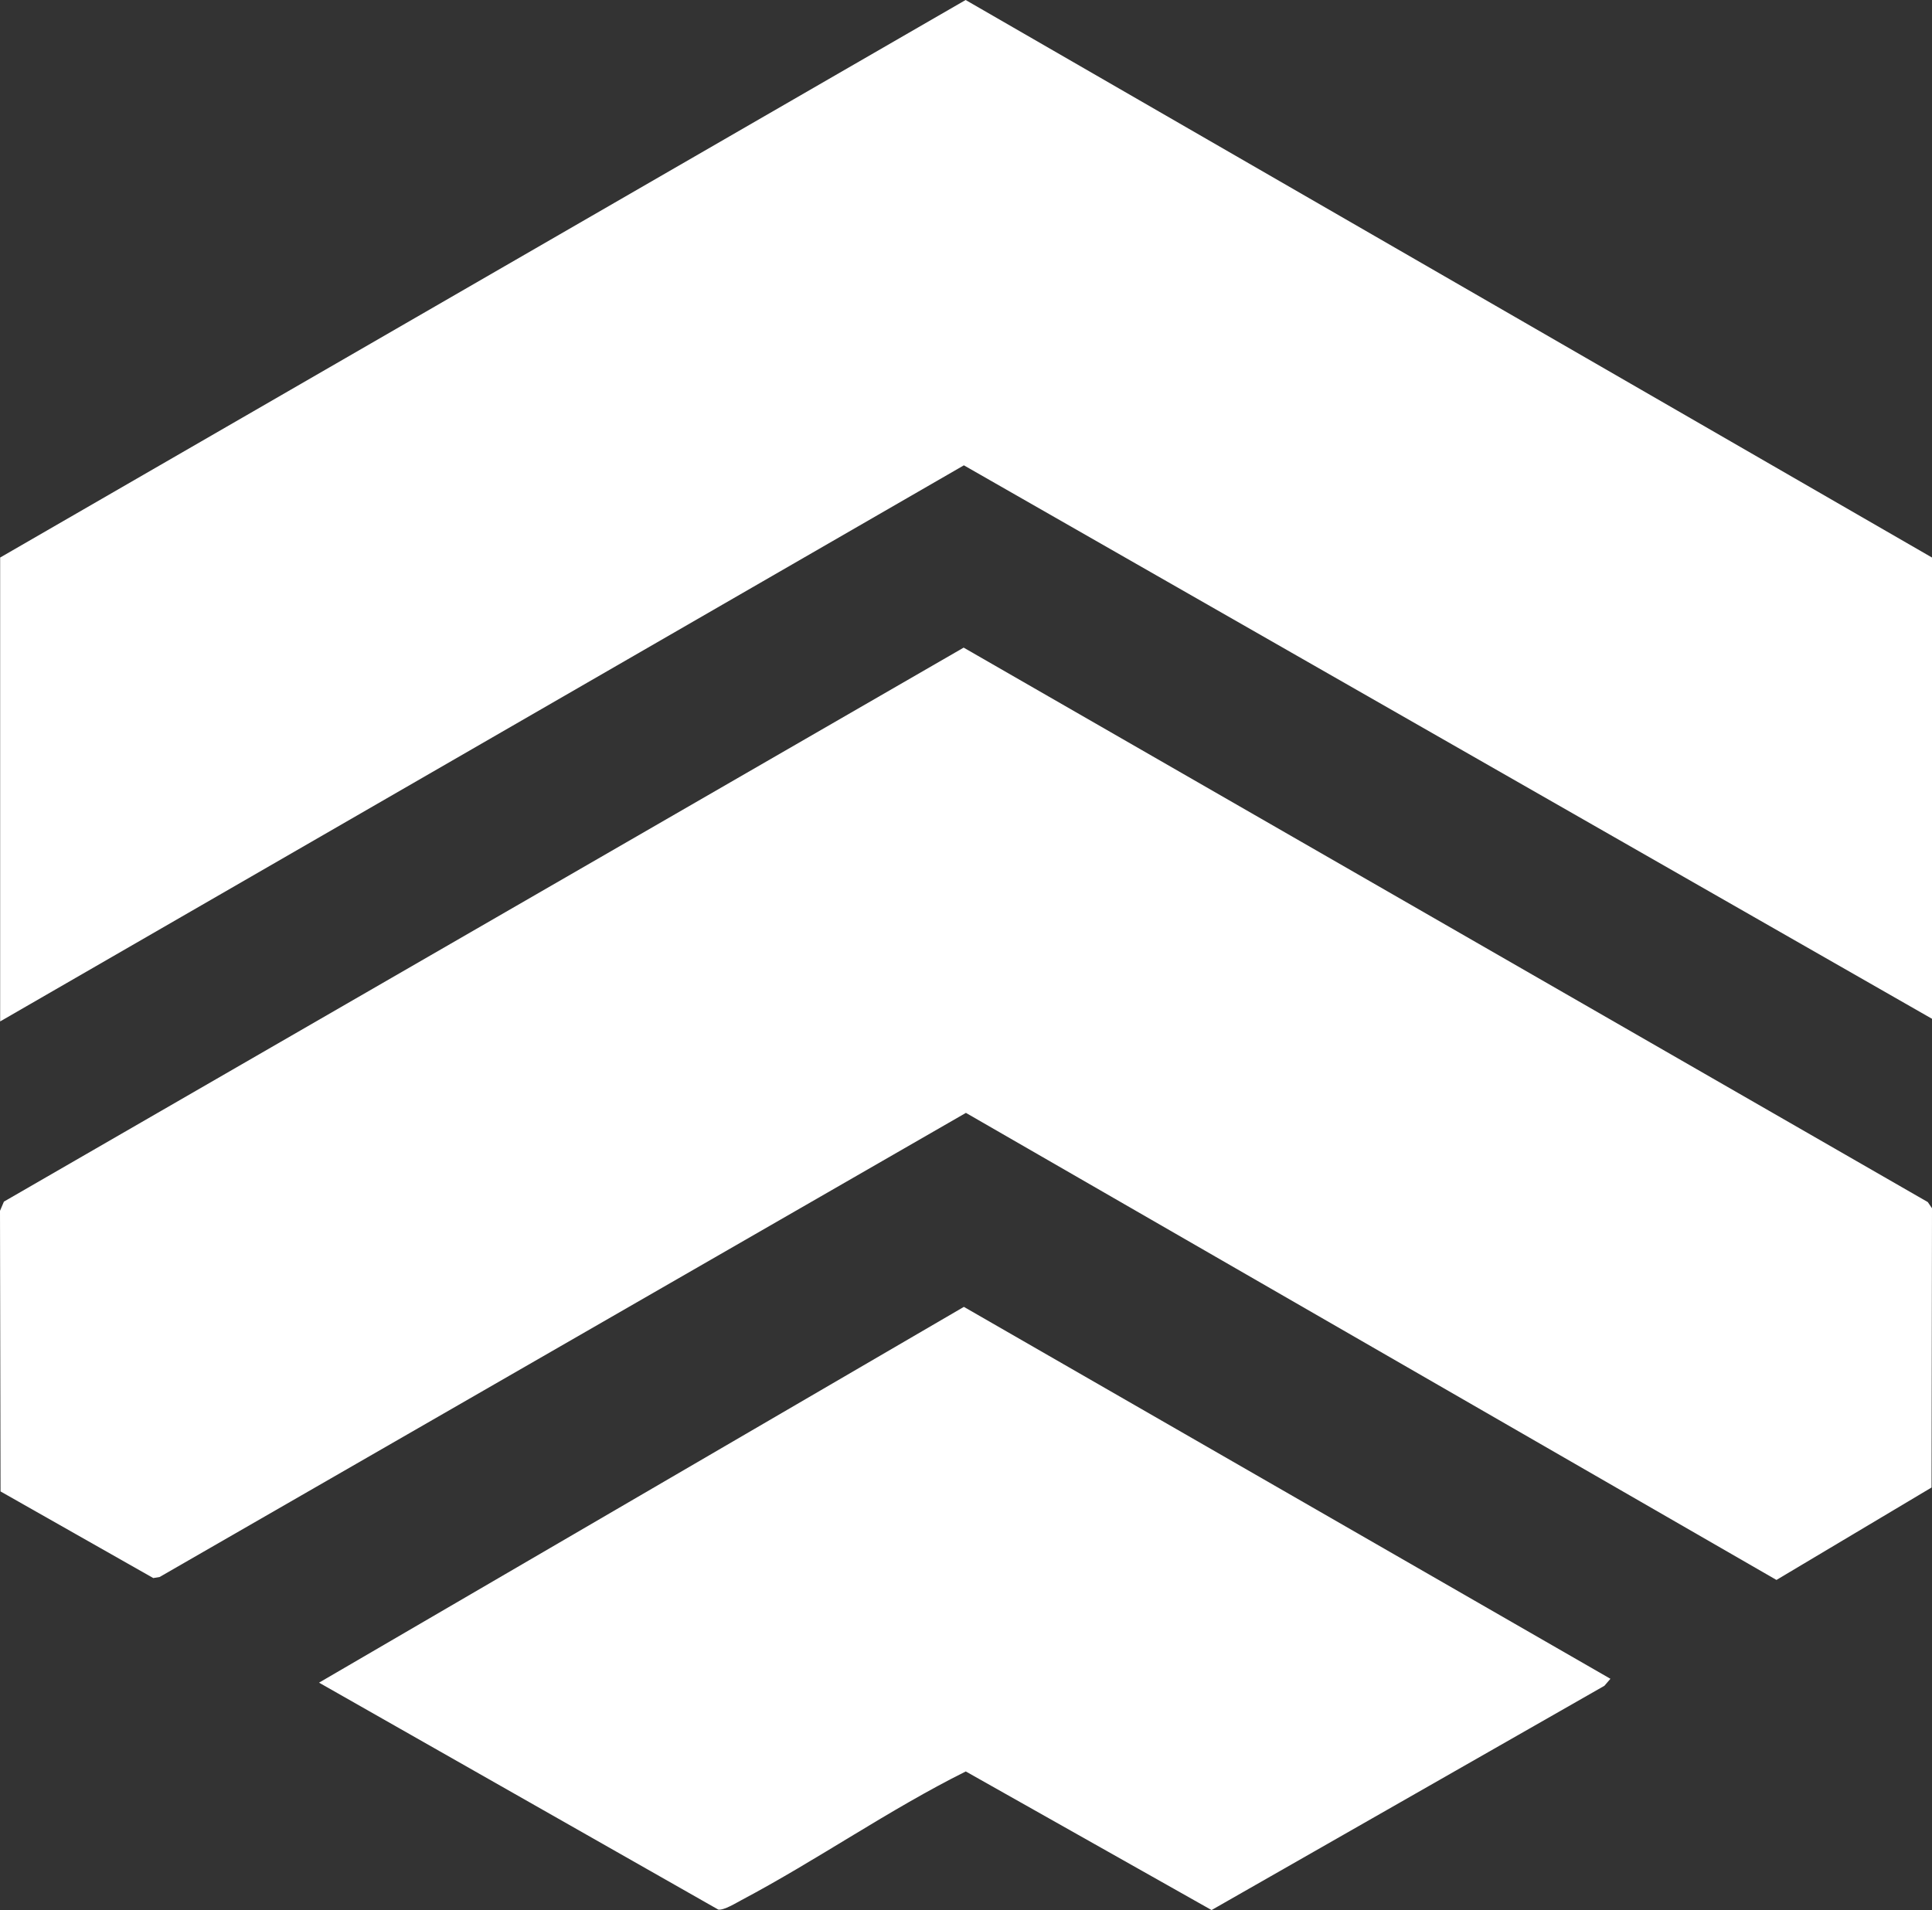 <svg xmlns="http://www.w3.org/2000/svg" id="a" data-name="Ebene 1" viewBox="0 0 256 253.14"><rect x="0" y="0" width="256" height="253.14" fill="#333333" stroke="none"/><defs><style>      .b {        fill: #fff;      }    </style></defs><polygon class="b" points="256 135.02 127.72 61.67 .02 135.37 .02 73.89 127.95 0 256 73.89 256 135.02"></polygon><polygon class="b" points=".07 197.66 0 160.47 .52 159.25 127.69 85.83 255.44 159.31 256 160.13 255.94 197.14 235.39 209.39 127.99 147.49 21.15 209 20.31 209.14 .07 197.66"></polygon><path class="b" d="M42.28,223l85.44-49.8,85.67,49.29-.8.93-52.05,29.72-32.57-18.37c-10.14,5.05-19.66,11.72-29.7,17.04-.74.39-2.33,1.38-3.09,1.27l-52.91-30.08Z"></path></svg>